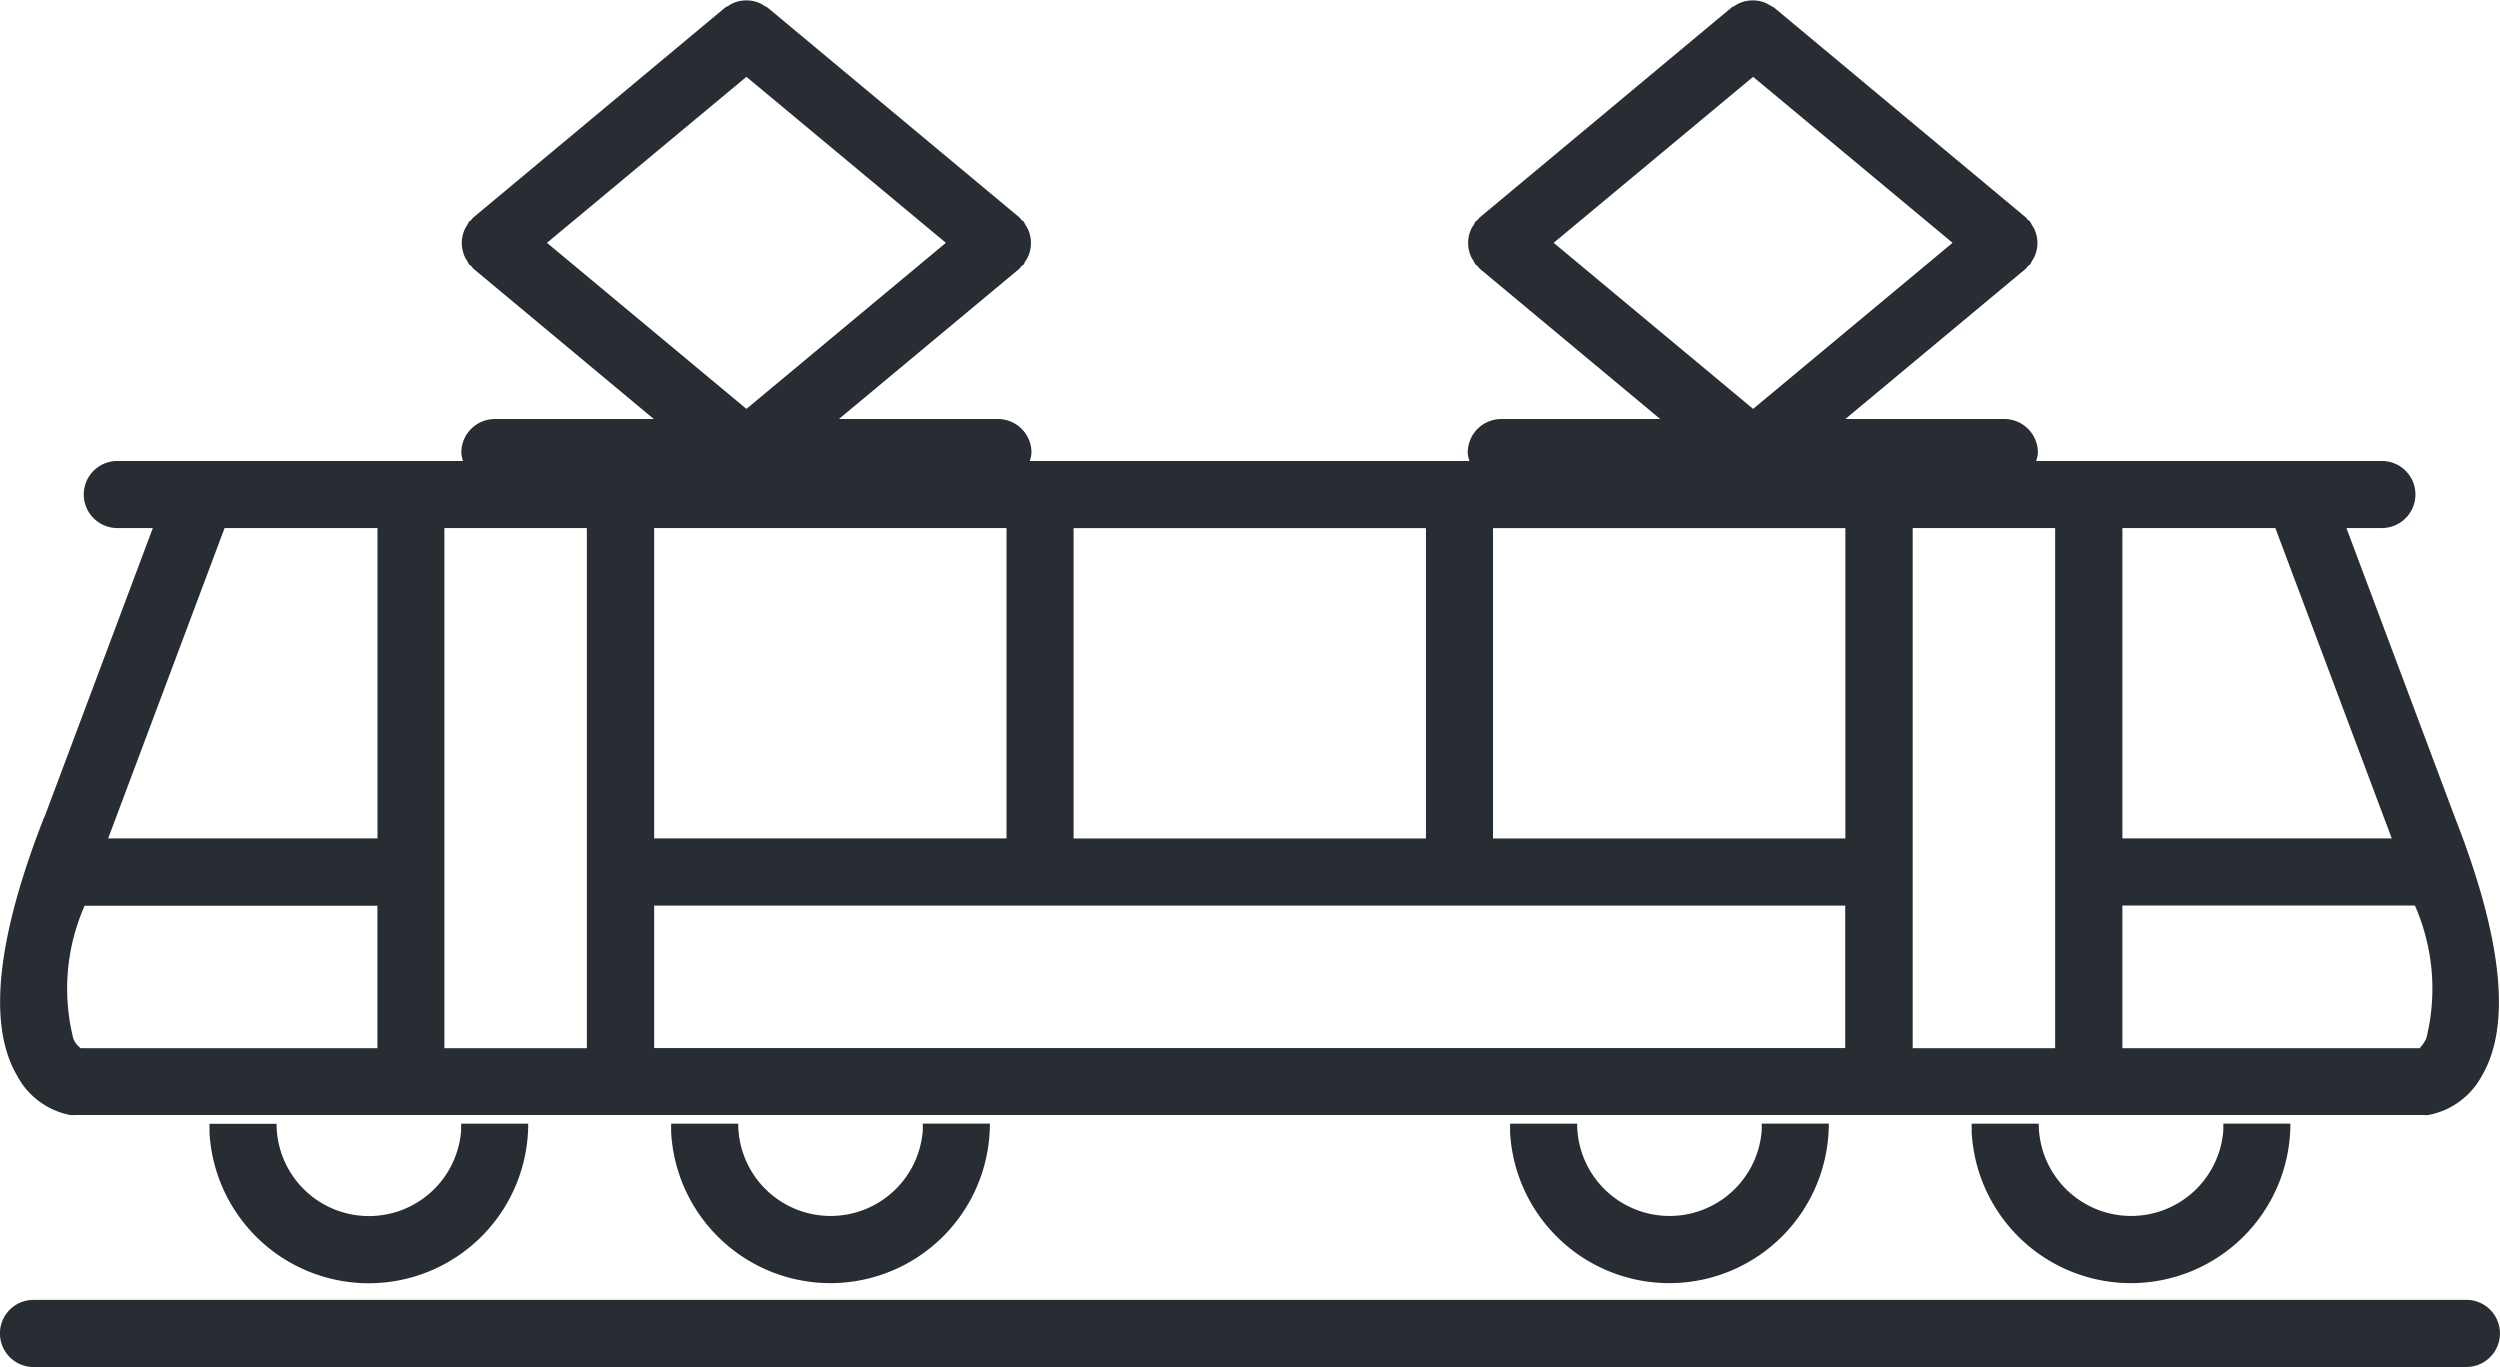 <?xml version="1.0" encoding="utf-8"?>
<svg xmlns="http://www.w3.org/2000/svg" width="43.869" height="23.987" viewBox="0 0 43.869 23.987">
  <g id="tram" transform="translate(-934.443 -1214.79)">
    <path id="Tracé_5297" data-name="Tracé 5297" d="M-497.57-194.189l0-.116h1.177a2.8,2.8,0,0,1-2.8,2.8,2.8,2.8,0,0,1-2.793-2.649l0-.149h1.177a1.621,1.621,0,0,0,1.619,1.619A1.622,1.622,0,0,0-497.57-194.189Zm35.187,2.975h-42.691l-.08.006a.589.589,0,0,0-.509.584.59.59,0,0,0,.589.589h42.691l.08-.006a.59.59,0,0,0,.509-.584A.589.589,0,0,0-462.383-191.214Zm-28.706-1.472a1.621,1.621,0,0,1-1.619-1.619h-1.177l0,.149a2.8,2.8,0,0,0,2.793,2.649,2.8,2.8,0,0,0,2.8-2.8h-1.177l0,.116A1.621,1.621,0,0,1-491.089-192.686Zm-14.272-2.461c-.52-.881-.361-2.4.47-4.526,0-.007.008-.01.011-.018l1.9-5.066h-.623a.589.589,0,0,1-.589-.589.588.588,0,0,1,.589-.588h6.066a.556.556,0,0,1-.03-.147.589.589,0,0,1,.589-.589h2.789l-3.166-2.638a.58.58,0,0,1-.038-.047c-.011-.011-.027-.016-.038-.029a.547.547,0,0,1-.03-.057.544.544,0,0,1-.056-.1.751.751,0,0,1-.031-.106.644.644,0,0,1-.011-.112.634.634,0,0,1,.011-.111.685.685,0,0,1,.031-.106.552.552,0,0,1,.056-.1.547.547,0,0,1,.03-.057c.012-.014.03-.021.042-.034s.019-.029.034-.041l4.416-3.681a.416.416,0,0,1,.057-.03.544.544,0,0,1,.1-.056.629.629,0,0,1,.107-.031.624.624,0,0,1,.111-.01.624.624,0,0,1,.111.01.6.6,0,0,1,.106.031.552.552,0,0,1,.1.056.358.358,0,0,1,.056.03l4.417,3.681c.014.012.021.029.034.042s.029.019.042.033.018.038.03.057a.547.547,0,0,1,.055.1.6.6,0,0,1,.031.106.554.554,0,0,1,.011.111.547.547,0,0,1-.011.111.633.633,0,0,1-.031.107.539.539,0,0,1-.055.1c-.012.019-.017.04-.03.057s-.028.018-.039.029-.022.033-.037.047l-3.167,2.638h2.79a.589.589,0,0,1,.589.589.522.522,0,0,1-.031.147h7.716a.555.555,0,0,1-.03-.147.589.589,0,0,1,.588-.589h2.79l-3.167-2.638a.346.346,0,0,1-.038-.047c-.011-.011-.027-.016-.038-.029a.415.415,0,0,1-.03-.057.494.494,0,0,1-.056-.1.565.565,0,0,1-.031-.106.565.565,0,0,1-.011-.112.557.557,0,0,1,.011-.111.527.527,0,0,1,.031-.106.5.5,0,0,1,.056-.1.415.415,0,0,1,.03-.057c.011-.014.029-.021.041-.034s.02-.029.035-.041l4.416-3.681c.017-.014.038-.019.056-.031a.563.563,0,0,1,.1-.054.546.546,0,0,1,.108-.032.613.613,0,0,1,.11-.01.632.632,0,0,1,.111.01.586.586,0,0,1,.108.032.557.557,0,0,1,.1.054c.018.012.04.017.057.031l4.416,3.681c.015.012.021.029.034.041s.03.02.042.034a.418.418,0,0,1,.03.057.549.549,0,0,1,.056.1.6.6,0,0,1,.031.106.557.557,0,0,1,.011.111.549.549,0,0,1-.011.111.628.628,0,0,1-.031.107.541.541,0,0,1-.056.1.418.418,0,0,1-.03.057c-.011.013-.027.018-.039.029a.429.429,0,0,1-.037.047l-3.167,2.638h2.791a.589.589,0,0,1,.588.589.557.557,0,0,1-.03.147h6.066a.588.588,0,0,1,.589.588.589.589,0,0,1-.589.589h-.622l1.906,5.084c.832,2.122.991,3.645.471,4.527a1.347,1.347,0,0,1-.941.689.528.528,0,0,1-.077,0h-41.223a.553.553,0,0,1-.079,0A1.344,1.344,0,0,1-505.361-195.147Zm36.942-4.164h4.727l-2.043-5.446h-2.684Zm0,3.681h5.216a.666.666,0,0,0,.117-.172,3.622,3.622,0,0,0-.2-2.331h-5.133Zm-3.68,0h2.5v-9.127h-2.5Zm-2.8-11.218,3.5-2.914-3.5-2.913-3.5,2.913Zm-4.564,7.538h6.183v-5.446h-6.183Zm-7.36,0h6.183v-5.446h-6.183Zm-7.36,1.178v2.5h20.9v-2.5Zm0-6.625v5.446H-488v-5.446Zm1.619-2.091,3.5-2.914-3.5-2.913-3.5,2.913Zm-5.3,11.218h2.5v-9.127h-2.5Zm-5.9-3.681h4.726v-5.446h-2.683Zm-.612,3.509a.373.373,0,0,0,.13.172h5.207v-2.5h-5.138A3.607,3.607,0,0,0-504.376-195.8Zm28.008,3.116a1.621,1.621,0,0,1-1.619-1.619h-1.177l0,.149a2.8,2.8,0,0,0,2.793,2.649,2.8,2.8,0,0,0,2.8-2.8h-1.177l0,.116A1.621,1.621,0,0,1-476.368-192.686Zm8.1,0a1.621,1.621,0,0,1-1.619-1.619h-1.177l0,.149a2.8,2.8,0,0,0,2.793,2.649,2.8,2.8,0,0,0,2.8-2.8h-1.177l0,.116A1.622,1.622,0,0,1-468.271-192.686Z" transform="translate(1440.105 1428.813)" fill="#282c33"/>
  </g>
</svg>
